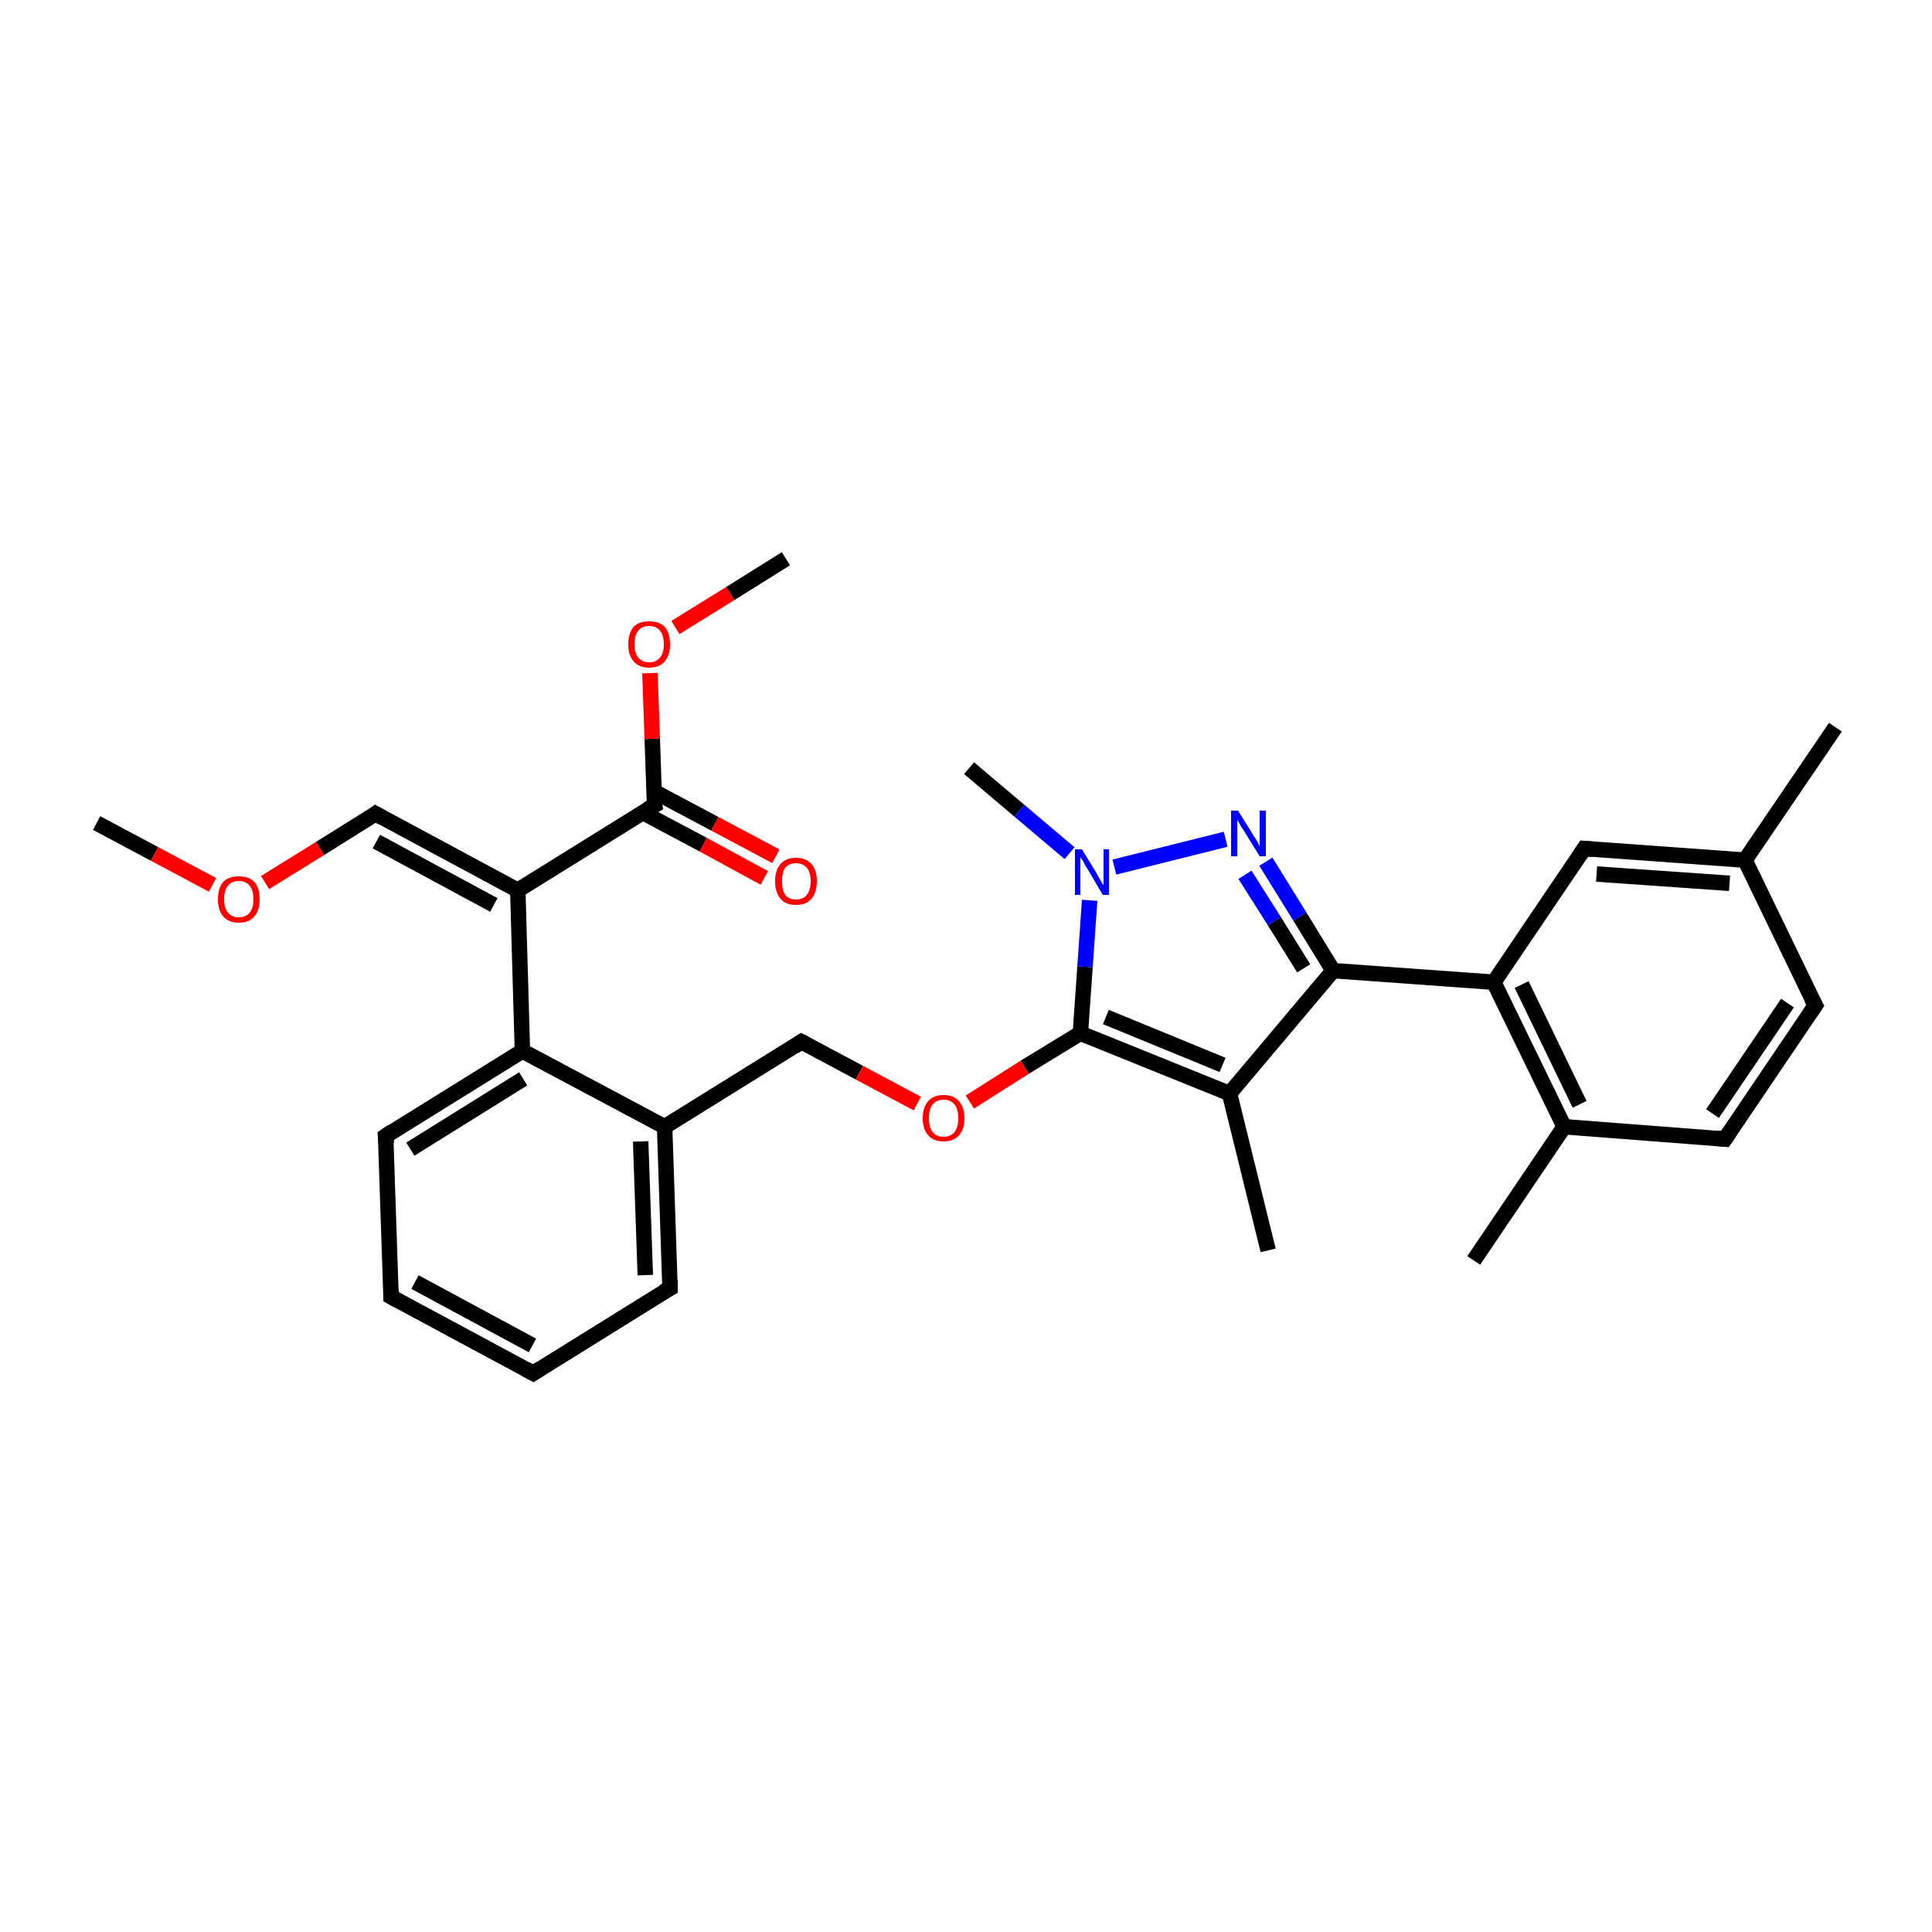 <?xml version='1.0' encoding='iso-8859-1'?>
<svg version='1.1' baseProfile='full'
              xmlns='http://www.w3.org/2000/svg'
                      xmlns:rdkit='http://www.rdkit.org/xml'
                      xmlns:xlink='http://www.w3.org/1999/xlink'
                  xml:space='preserve'
width='250px' height='250px' viewBox='0 0 250 250'>
<!-- END OF HEADER -->
<rect style='opacity:1.0;fill:#FFFFFF;stroke:none' width='250.0' height='250.0' x='0.0' y='0.0'> </rect>
<path class='bond-0 atom-0 atom-15' d='M 237.5,94.1 L 225.8,111.3' style='fill:none;fill-rule:evenodd;stroke:#000000;stroke-width:2.0px;stroke-linecap:butt;stroke-linejoin:miter;stroke-opacity:1' />
<path class='bond-1 atom-1 atom-16' d='M 190.7,163.1 L 202.4,145.8' style='fill:none;fill-rule:evenodd;stroke:#000000;stroke-width:2.0px;stroke-linecap:butt;stroke-linejoin:miter;stroke-opacity:1' />
<path class='bond-2 atom-2 atom-17' d='M 164.1,161.8 L 159.1,141.5' style='fill:none;fill-rule:evenodd;stroke:#000000;stroke-width:2.0px;stroke-linecap:butt;stroke-linejoin:miter;stroke-opacity:1' />
<path class='bond-3 atom-3 atom-26' d='M 125.4,99.4 L 131.9,104.9' style='fill:none;fill-rule:evenodd;stroke:#000000;stroke-width:2.0px;stroke-linecap:butt;stroke-linejoin:miter;stroke-opacity:1' />
<path class='bond-3 atom-3 atom-26' d='M 131.9,104.9 L 138.4,110.4' style='fill:none;fill-rule:evenodd;stroke:#0000FF;stroke-width:2.0px;stroke-linecap:butt;stroke-linejoin:miter;stroke-opacity:1' />
<path class='bond-4 atom-4 atom-28' d='M 12.5,106.5 L 20.0,110.5' style='fill:none;fill-rule:evenodd;stroke:#000000;stroke-width:2.0px;stroke-linecap:butt;stroke-linejoin:miter;stroke-opacity:1' />
<path class='bond-4 atom-4 atom-28' d='M 20.0,110.5 L 27.5,114.5' style='fill:none;fill-rule:evenodd;stroke:#FF0000;stroke-width:2.0px;stroke-linecap:butt;stroke-linejoin:miter;stroke-opacity:1' />
<path class='bond-5 atom-5 atom-29' d='M 101.7,72.3 L 94.5,76.8' style='fill:none;fill-rule:evenodd;stroke:#000000;stroke-width:2.0px;stroke-linecap:butt;stroke-linejoin:miter;stroke-opacity:1' />
<path class='bond-5 atom-5 atom-29' d='M 94.5,76.8 L 87.4,81.2' style='fill:none;fill-rule:evenodd;stroke:#FF0000;stroke-width:2.0px;stroke-linecap:butt;stroke-linejoin:miter;stroke-opacity:1' />
<path class='bond-6 atom-6 atom-7' d='M 69.0,177.7 L 50.6,167.8' style='fill:none;fill-rule:evenodd;stroke:#000000;stroke-width:2.0px;stroke-linecap:butt;stroke-linejoin:miter;stroke-opacity:1' />
<path class='bond-6 atom-6 atom-7' d='M 68.9,174.1 L 53.7,165.9' style='fill:none;fill-rule:evenodd;stroke:#000000;stroke-width:2.0px;stroke-linecap:butt;stroke-linejoin:miter;stroke-opacity:1' />
<path class='bond-7 atom-6 atom-8' d='M 69.0,177.7 L 86.7,166.7' style='fill:none;fill-rule:evenodd;stroke:#000000;stroke-width:2.0px;stroke-linecap:butt;stroke-linejoin:miter;stroke-opacity:1' />
<path class='bond-8 atom-7 atom-9' d='M 50.6,167.8 L 49.9,147.0' style='fill:none;fill-rule:evenodd;stroke:#000000;stroke-width:2.0px;stroke-linecap:butt;stroke-linejoin:miter;stroke-opacity:1' />
<path class='bond-9 atom-8 atom-18' d='M 86.7,166.7 L 86.0,145.8' style='fill:none;fill-rule:evenodd;stroke:#000000;stroke-width:2.0px;stroke-linecap:butt;stroke-linejoin:miter;stroke-opacity:1' />
<path class='bond-9 atom-8 atom-18' d='M 83.5,165.0 L 82.9,147.7' style='fill:none;fill-rule:evenodd;stroke:#000000;stroke-width:2.0px;stroke-linecap:butt;stroke-linejoin:miter;stroke-opacity:1' />
<path class='bond-10 atom-9 atom-19' d='M 49.9,147.0 L 67.6,136.0' style='fill:none;fill-rule:evenodd;stroke:#000000;stroke-width:2.0px;stroke-linecap:butt;stroke-linejoin:miter;stroke-opacity:1' />
<path class='bond-10 atom-9 atom-19' d='M 53.1,148.7 L 67.7,139.6' style='fill:none;fill-rule:evenodd;stroke:#000000;stroke-width:2.0px;stroke-linecap:butt;stroke-linejoin:miter;stroke-opacity:1' />
<path class='bond-11 atom-10 atom-11' d='M 234.9,130.1 L 223.2,147.4' style='fill:none;fill-rule:evenodd;stroke:#000000;stroke-width:2.0px;stroke-linecap:butt;stroke-linejoin:miter;stroke-opacity:1' />
<path class='bond-11 atom-10 atom-11' d='M 231.3,129.8 L 221.6,144.1' style='fill:none;fill-rule:evenodd;stroke:#000000;stroke-width:2.0px;stroke-linecap:butt;stroke-linejoin:miter;stroke-opacity:1' />
<path class='bond-12 atom-10 atom-15' d='M 234.9,130.1 L 225.8,111.3' style='fill:none;fill-rule:evenodd;stroke:#000000;stroke-width:2.0px;stroke-linecap:butt;stroke-linejoin:miter;stroke-opacity:1' />
<path class='bond-13 atom-11 atom-16' d='M 223.2,147.4 L 202.4,145.8' style='fill:none;fill-rule:evenodd;stroke:#000000;stroke-width:2.0px;stroke-linecap:butt;stroke-linejoin:miter;stroke-opacity:1' />
<path class='bond-14 atom-12 atom-15' d='M 205.0,109.8 L 225.8,111.3' style='fill:none;fill-rule:evenodd;stroke:#000000;stroke-width:2.0px;stroke-linecap:butt;stroke-linejoin:miter;stroke-opacity:1' />
<path class='bond-14 atom-12 atom-15' d='M 206.6,113.1 L 223.8,114.3' style='fill:none;fill-rule:evenodd;stroke:#000000;stroke-width:2.0px;stroke-linecap:butt;stroke-linejoin:miter;stroke-opacity:1' />
<path class='bond-15 atom-12 atom-20' d='M 205.0,109.8 L 193.3,127.1' style='fill:none;fill-rule:evenodd;stroke:#000000;stroke-width:2.0px;stroke-linecap:butt;stroke-linejoin:miter;stroke-opacity:1' />
<path class='bond-16 atom-13 atom-18' d='M 103.7,134.8 L 86.0,145.8' style='fill:none;fill-rule:evenodd;stroke:#000000;stroke-width:2.0px;stroke-linecap:butt;stroke-linejoin:miter;stroke-opacity:1' />
<path class='bond-17 atom-13 atom-30' d='M 103.7,134.8 L 111.2,138.8' style='fill:none;fill-rule:evenodd;stroke:#000000;stroke-width:2.0px;stroke-linecap:butt;stroke-linejoin:miter;stroke-opacity:1' />
<path class='bond-17 atom-13 atom-30' d='M 111.2,138.8 L 118.7,142.8' style='fill:none;fill-rule:evenodd;stroke:#FF0000;stroke-width:2.0px;stroke-linecap:butt;stroke-linejoin:miter;stroke-opacity:1' />
<path class='bond-18 atom-14 atom-21' d='M 48.6,105.3 L 67.0,115.2' style='fill:none;fill-rule:evenodd;stroke:#000000;stroke-width:2.0px;stroke-linecap:butt;stroke-linejoin:miter;stroke-opacity:1' />
<path class='bond-18 atom-14 atom-21' d='M 48.7,108.9 L 63.9,117.1' style='fill:none;fill-rule:evenodd;stroke:#000000;stroke-width:2.0px;stroke-linecap:butt;stroke-linejoin:miter;stroke-opacity:1' />
<path class='bond-19 atom-14 atom-28' d='M 48.6,105.3 L 41.4,109.8' style='fill:none;fill-rule:evenodd;stroke:#000000;stroke-width:2.0px;stroke-linecap:butt;stroke-linejoin:miter;stroke-opacity:1' />
<path class='bond-19 atom-14 atom-28' d='M 41.4,109.8 L 34.3,114.2' style='fill:none;fill-rule:evenodd;stroke:#FF0000;stroke-width:2.0px;stroke-linecap:butt;stroke-linejoin:miter;stroke-opacity:1' />
<path class='bond-20 atom-16 atom-20' d='M 202.4,145.8 L 193.3,127.1' style='fill:none;fill-rule:evenodd;stroke:#000000;stroke-width:2.0px;stroke-linecap:butt;stroke-linejoin:miter;stroke-opacity:1' />
<path class='bond-20 atom-16 atom-20' d='M 204.4,142.9 L 196.9,127.4' style='fill:none;fill-rule:evenodd;stroke:#000000;stroke-width:2.0px;stroke-linecap:butt;stroke-linejoin:miter;stroke-opacity:1' />
<path class='bond-21 atom-17 atom-22' d='M 159.1,141.5 L 172.5,125.6' style='fill:none;fill-rule:evenodd;stroke:#000000;stroke-width:2.0px;stroke-linecap:butt;stroke-linejoin:miter;stroke-opacity:1' />
<path class='bond-22 atom-17 atom-23' d='M 159.1,141.5 L 139.8,133.7' style='fill:none;fill-rule:evenodd;stroke:#000000;stroke-width:2.0px;stroke-linecap:butt;stroke-linejoin:miter;stroke-opacity:1' />
<path class='bond-22 atom-17 atom-23' d='M 158.2,137.8 L 143.1,131.6' style='fill:none;fill-rule:evenodd;stroke:#000000;stroke-width:2.0px;stroke-linecap:butt;stroke-linejoin:miter;stroke-opacity:1' />
<path class='bond-23 atom-18 atom-19' d='M 86.0,145.8 L 67.6,136.0' style='fill:none;fill-rule:evenodd;stroke:#000000;stroke-width:2.0px;stroke-linecap:butt;stroke-linejoin:miter;stroke-opacity:1' />
<path class='bond-24 atom-19 atom-21' d='M 67.6,136.0 L 67.0,115.2' style='fill:none;fill-rule:evenodd;stroke:#000000;stroke-width:2.0px;stroke-linecap:butt;stroke-linejoin:miter;stroke-opacity:1' />
<path class='bond-25 atom-20 atom-22' d='M 193.3,127.1 L 172.5,125.6' style='fill:none;fill-rule:evenodd;stroke:#000000;stroke-width:2.0px;stroke-linecap:butt;stroke-linejoin:miter;stroke-opacity:1' />
<path class='bond-26 atom-21 atom-24' d='M 67.0,115.2 L 84.7,104.2' style='fill:none;fill-rule:evenodd;stroke:#000000;stroke-width:2.0px;stroke-linecap:butt;stroke-linejoin:miter;stroke-opacity:1' />
<path class='bond-27 atom-22 atom-25' d='M 172.5,125.6 L 168.2,118.6' style='fill:none;fill-rule:evenodd;stroke:#000000;stroke-width:2.0px;stroke-linecap:butt;stroke-linejoin:miter;stroke-opacity:1' />
<path class='bond-27 atom-22 atom-25' d='M 168.2,118.6 L 163.8,111.5' style='fill:none;fill-rule:evenodd;stroke:#0000FF;stroke-width:2.0px;stroke-linecap:butt;stroke-linejoin:miter;stroke-opacity:1' />
<path class='bond-27 atom-22 atom-25' d='M 168.7,125.3 L 164.9,119.2' style='fill:none;fill-rule:evenodd;stroke:#000000;stroke-width:2.0px;stroke-linecap:butt;stroke-linejoin:miter;stroke-opacity:1' />
<path class='bond-27 atom-22 atom-25' d='M 164.9,119.2 L 161.1,113.2' style='fill:none;fill-rule:evenodd;stroke:#0000FF;stroke-width:2.0px;stroke-linecap:butt;stroke-linejoin:miter;stroke-opacity:1' />
<path class='bond-28 atom-23 atom-26' d='M 139.8,133.7 L 140.4,125.1' style='fill:none;fill-rule:evenodd;stroke:#000000;stroke-width:2.0px;stroke-linecap:butt;stroke-linejoin:miter;stroke-opacity:1' />
<path class='bond-28 atom-23 atom-26' d='M 140.4,125.1 L 141.0,116.5' style='fill:none;fill-rule:evenodd;stroke:#0000FF;stroke-width:2.0px;stroke-linecap:butt;stroke-linejoin:miter;stroke-opacity:1' />
<path class='bond-29 atom-23 atom-30' d='M 139.8,133.7 L 132.6,138.1' style='fill:none;fill-rule:evenodd;stroke:#000000;stroke-width:2.0px;stroke-linecap:butt;stroke-linejoin:miter;stroke-opacity:1' />
<path class='bond-29 atom-23 atom-30' d='M 132.6,138.1 L 125.5,142.6' style='fill:none;fill-rule:evenodd;stroke:#FF0000;stroke-width:2.0px;stroke-linecap:butt;stroke-linejoin:miter;stroke-opacity:1' />
<path class='bond-30 atom-24 atom-27' d='M 83.1,105.1 L 91.0,109.3' style='fill:none;fill-rule:evenodd;stroke:#000000;stroke-width:2.0px;stroke-linecap:butt;stroke-linejoin:miter;stroke-opacity:1' />
<path class='bond-30 atom-24 atom-27' d='M 91.0,109.3 L 98.9,113.6' style='fill:none;fill-rule:evenodd;stroke:#FF0000;stroke-width:2.0px;stroke-linecap:butt;stroke-linejoin:miter;stroke-opacity:1' />
<path class='bond-30 atom-24 atom-27' d='M 84.6,102.4 L 92.5,106.6' style='fill:none;fill-rule:evenodd;stroke:#000000;stroke-width:2.0px;stroke-linecap:butt;stroke-linejoin:miter;stroke-opacity:1' />
<path class='bond-30 atom-24 atom-27' d='M 92.5,106.6 L 100.4,110.8' style='fill:none;fill-rule:evenodd;stroke:#FF0000;stroke-width:2.0px;stroke-linecap:butt;stroke-linejoin:miter;stroke-opacity:1' />
<path class='bond-31 atom-24 atom-29' d='M 84.7,104.2 L 84.4,95.6' style='fill:none;fill-rule:evenodd;stroke:#000000;stroke-width:2.0px;stroke-linecap:butt;stroke-linejoin:miter;stroke-opacity:1' />
<path class='bond-31 atom-24 atom-29' d='M 84.4,95.6 L 84.1,87.1' style='fill:none;fill-rule:evenodd;stroke:#FF0000;stroke-width:2.0px;stroke-linecap:butt;stroke-linejoin:miter;stroke-opacity:1' />
<path class='bond-32 atom-25 atom-26' d='M 158.6,108.6 L 144.2,112.2' style='fill:none;fill-rule:evenodd;stroke:#0000FF;stroke-width:2.0px;stroke-linecap:butt;stroke-linejoin:miter;stroke-opacity:1' />
<path d='M 68.1,177.2 L 69.0,177.7 L 69.9,177.1' style='fill:none;stroke:#000000;stroke-width:2.0px;stroke-linecap:butt;stroke-linejoin:miter;stroke-opacity:1;' />
<path d='M 51.5,168.3 L 50.6,167.8 L 50.6,166.8' style='fill:none;stroke:#000000;stroke-width:2.0px;stroke-linecap:butt;stroke-linejoin:miter;stroke-opacity:1;' />
<path d='M 85.8,167.2 L 86.7,166.7 L 86.7,165.6' style='fill:none;stroke:#000000;stroke-width:2.0px;stroke-linecap:butt;stroke-linejoin:miter;stroke-opacity:1;' />
<path d='M 50.0,148.0 L 49.9,147.0 L 50.8,146.4' style='fill:none;stroke:#000000;stroke-width:2.0px;stroke-linecap:butt;stroke-linejoin:miter;stroke-opacity:1;' />
<path d='M 234.3,131.0 L 234.9,130.1 L 234.4,129.2' style='fill:none;stroke:#000000;stroke-width:2.0px;stroke-linecap:butt;stroke-linejoin:miter;stroke-opacity:1;' />
<path d='M 223.8,146.5 L 223.2,147.4 L 222.2,147.3' style='fill:none;stroke:#000000;stroke-width:2.0px;stroke-linecap:butt;stroke-linejoin:miter;stroke-opacity:1;' />
<path d='M 206.1,109.9 L 205.0,109.8 L 204.4,110.7' style='fill:none;stroke:#000000;stroke-width:2.0px;stroke-linecap:butt;stroke-linejoin:miter;stroke-opacity:1;' />
<path d='M 102.8,135.4 L 103.7,134.8 L 104.1,135.0' style='fill:none;stroke:#000000;stroke-width:2.0px;stroke-linecap:butt;stroke-linejoin:miter;stroke-opacity:1;' />
<path d='M 49.5,105.8 L 48.6,105.3 L 48.2,105.6' style='fill:none;stroke:#000000;stroke-width:2.0px;stroke-linecap:butt;stroke-linejoin:miter;stroke-opacity:1;' />
<path d='M 83.8,104.7 L 84.7,104.2 L 84.6,103.7' style='fill:none;stroke:#000000;stroke-width:2.0px;stroke-linecap:butt;stroke-linejoin:miter;stroke-opacity:1;' />
<path class='atom-25' d='M 160.2 104.9
L 162.2 108.1
Q 162.4 108.4, 162.7 108.9
Q 163.0 109.5, 163.0 109.5
L 163.0 104.9
L 163.8 104.9
L 163.8 110.8
L 163.0 110.8
L 160.9 107.4
Q 160.6 107.0, 160.4 106.6
Q 160.1 106.1, 160.1 106.0
L 160.1 110.8
L 159.3 110.8
L 159.3 104.9
L 160.2 104.9
' fill='#0000FF'/>
<path class='atom-26' d='M 140.0 109.9
L 141.9 113.0
Q 142.1 113.4, 142.4 113.9
Q 142.7 114.5, 142.8 114.5
L 142.8 109.9
L 143.5 109.9
L 143.5 115.8
L 142.7 115.8
L 140.7 112.4
Q 140.4 112.0, 140.2 111.5
Q 139.9 111.1, 139.8 110.9
L 139.8 115.8
L 139.1 115.8
L 139.1 109.9
L 140.0 109.9
' fill='#0000FF'/>
<path class='atom-27' d='M 100.3 114.0
Q 100.3 112.6, 101.0 111.8
Q 101.7 111.0, 103.0 111.0
Q 104.3 111.0, 105.0 111.8
Q 105.7 112.6, 105.7 114.0
Q 105.7 115.5, 105.0 116.3
Q 104.3 117.1, 103.0 117.1
Q 101.7 117.1, 101.0 116.3
Q 100.3 115.5, 100.3 114.0
M 103.0 116.4
Q 103.9 116.4, 104.4 115.8
Q 104.9 115.2, 104.9 114.0
Q 104.9 112.9, 104.4 112.3
Q 103.9 111.7, 103.0 111.7
Q 102.1 111.7, 101.6 112.3
Q 101.2 112.8, 101.2 114.0
Q 101.2 115.2, 101.6 115.8
Q 102.1 116.4, 103.0 116.4
' fill='#FF0000'/>
<path class='atom-28' d='M 28.2 116.4
Q 28.2 114.9, 28.9 114.1
Q 29.6 113.4, 30.9 113.4
Q 32.2 113.4, 32.9 114.1
Q 33.6 114.9, 33.6 116.4
Q 33.6 117.8, 32.9 118.6
Q 32.2 119.4, 30.9 119.4
Q 29.6 119.4, 28.9 118.6
Q 28.2 117.8, 28.2 116.4
M 30.9 118.7
Q 31.8 118.7, 32.3 118.1
Q 32.8 117.5, 32.8 116.4
Q 32.8 115.2, 32.3 114.6
Q 31.8 114.0, 30.9 114.0
Q 30.0 114.0, 29.5 114.6
Q 29.0 115.2, 29.0 116.4
Q 29.0 117.5, 29.5 118.1
Q 30.0 118.7, 30.9 118.7
' fill='#FF0000'/>
<path class='atom-29' d='M 81.3 83.4
Q 81.3 81.9, 82.0 81.1
Q 82.7 80.4, 84.0 80.4
Q 85.3 80.4, 86.0 81.1
Q 86.7 81.9, 86.7 83.4
Q 86.7 84.8, 86.0 85.6
Q 85.3 86.4, 84.0 86.4
Q 82.7 86.4, 82.0 85.6
Q 81.3 84.8, 81.3 83.4
M 84.0 85.7
Q 84.9 85.7, 85.4 85.1
Q 85.9 84.5, 85.9 83.4
Q 85.9 82.2, 85.4 81.6
Q 84.9 81.0, 84.0 81.0
Q 83.1 81.0, 82.6 81.6
Q 82.1 82.2, 82.1 83.4
Q 82.1 84.5, 82.6 85.1
Q 83.1 85.7, 84.0 85.7
' fill='#FF0000'/>
<path class='atom-30' d='M 119.4 144.7
Q 119.4 143.3, 120.1 142.5
Q 120.8 141.7, 122.1 141.7
Q 123.4 141.7, 124.1 142.5
Q 124.8 143.3, 124.8 144.7
Q 124.8 146.1, 124.1 146.9
Q 123.4 147.7, 122.1 147.7
Q 120.8 147.7, 120.1 146.9
Q 119.4 146.1, 119.4 144.7
M 122.1 147.1
Q 123.0 147.1, 123.5 146.5
Q 124.0 145.9, 124.0 144.7
Q 124.0 143.5, 123.5 142.9
Q 123.0 142.3, 122.1 142.3
Q 121.2 142.3, 120.7 142.9
Q 120.2 143.5, 120.2 144.7
Q 120.2 145.9, 120.7 146.5
Q 121.2 147.1, 122.1 147.1
' fill='#FF0000'/>
</svg>
